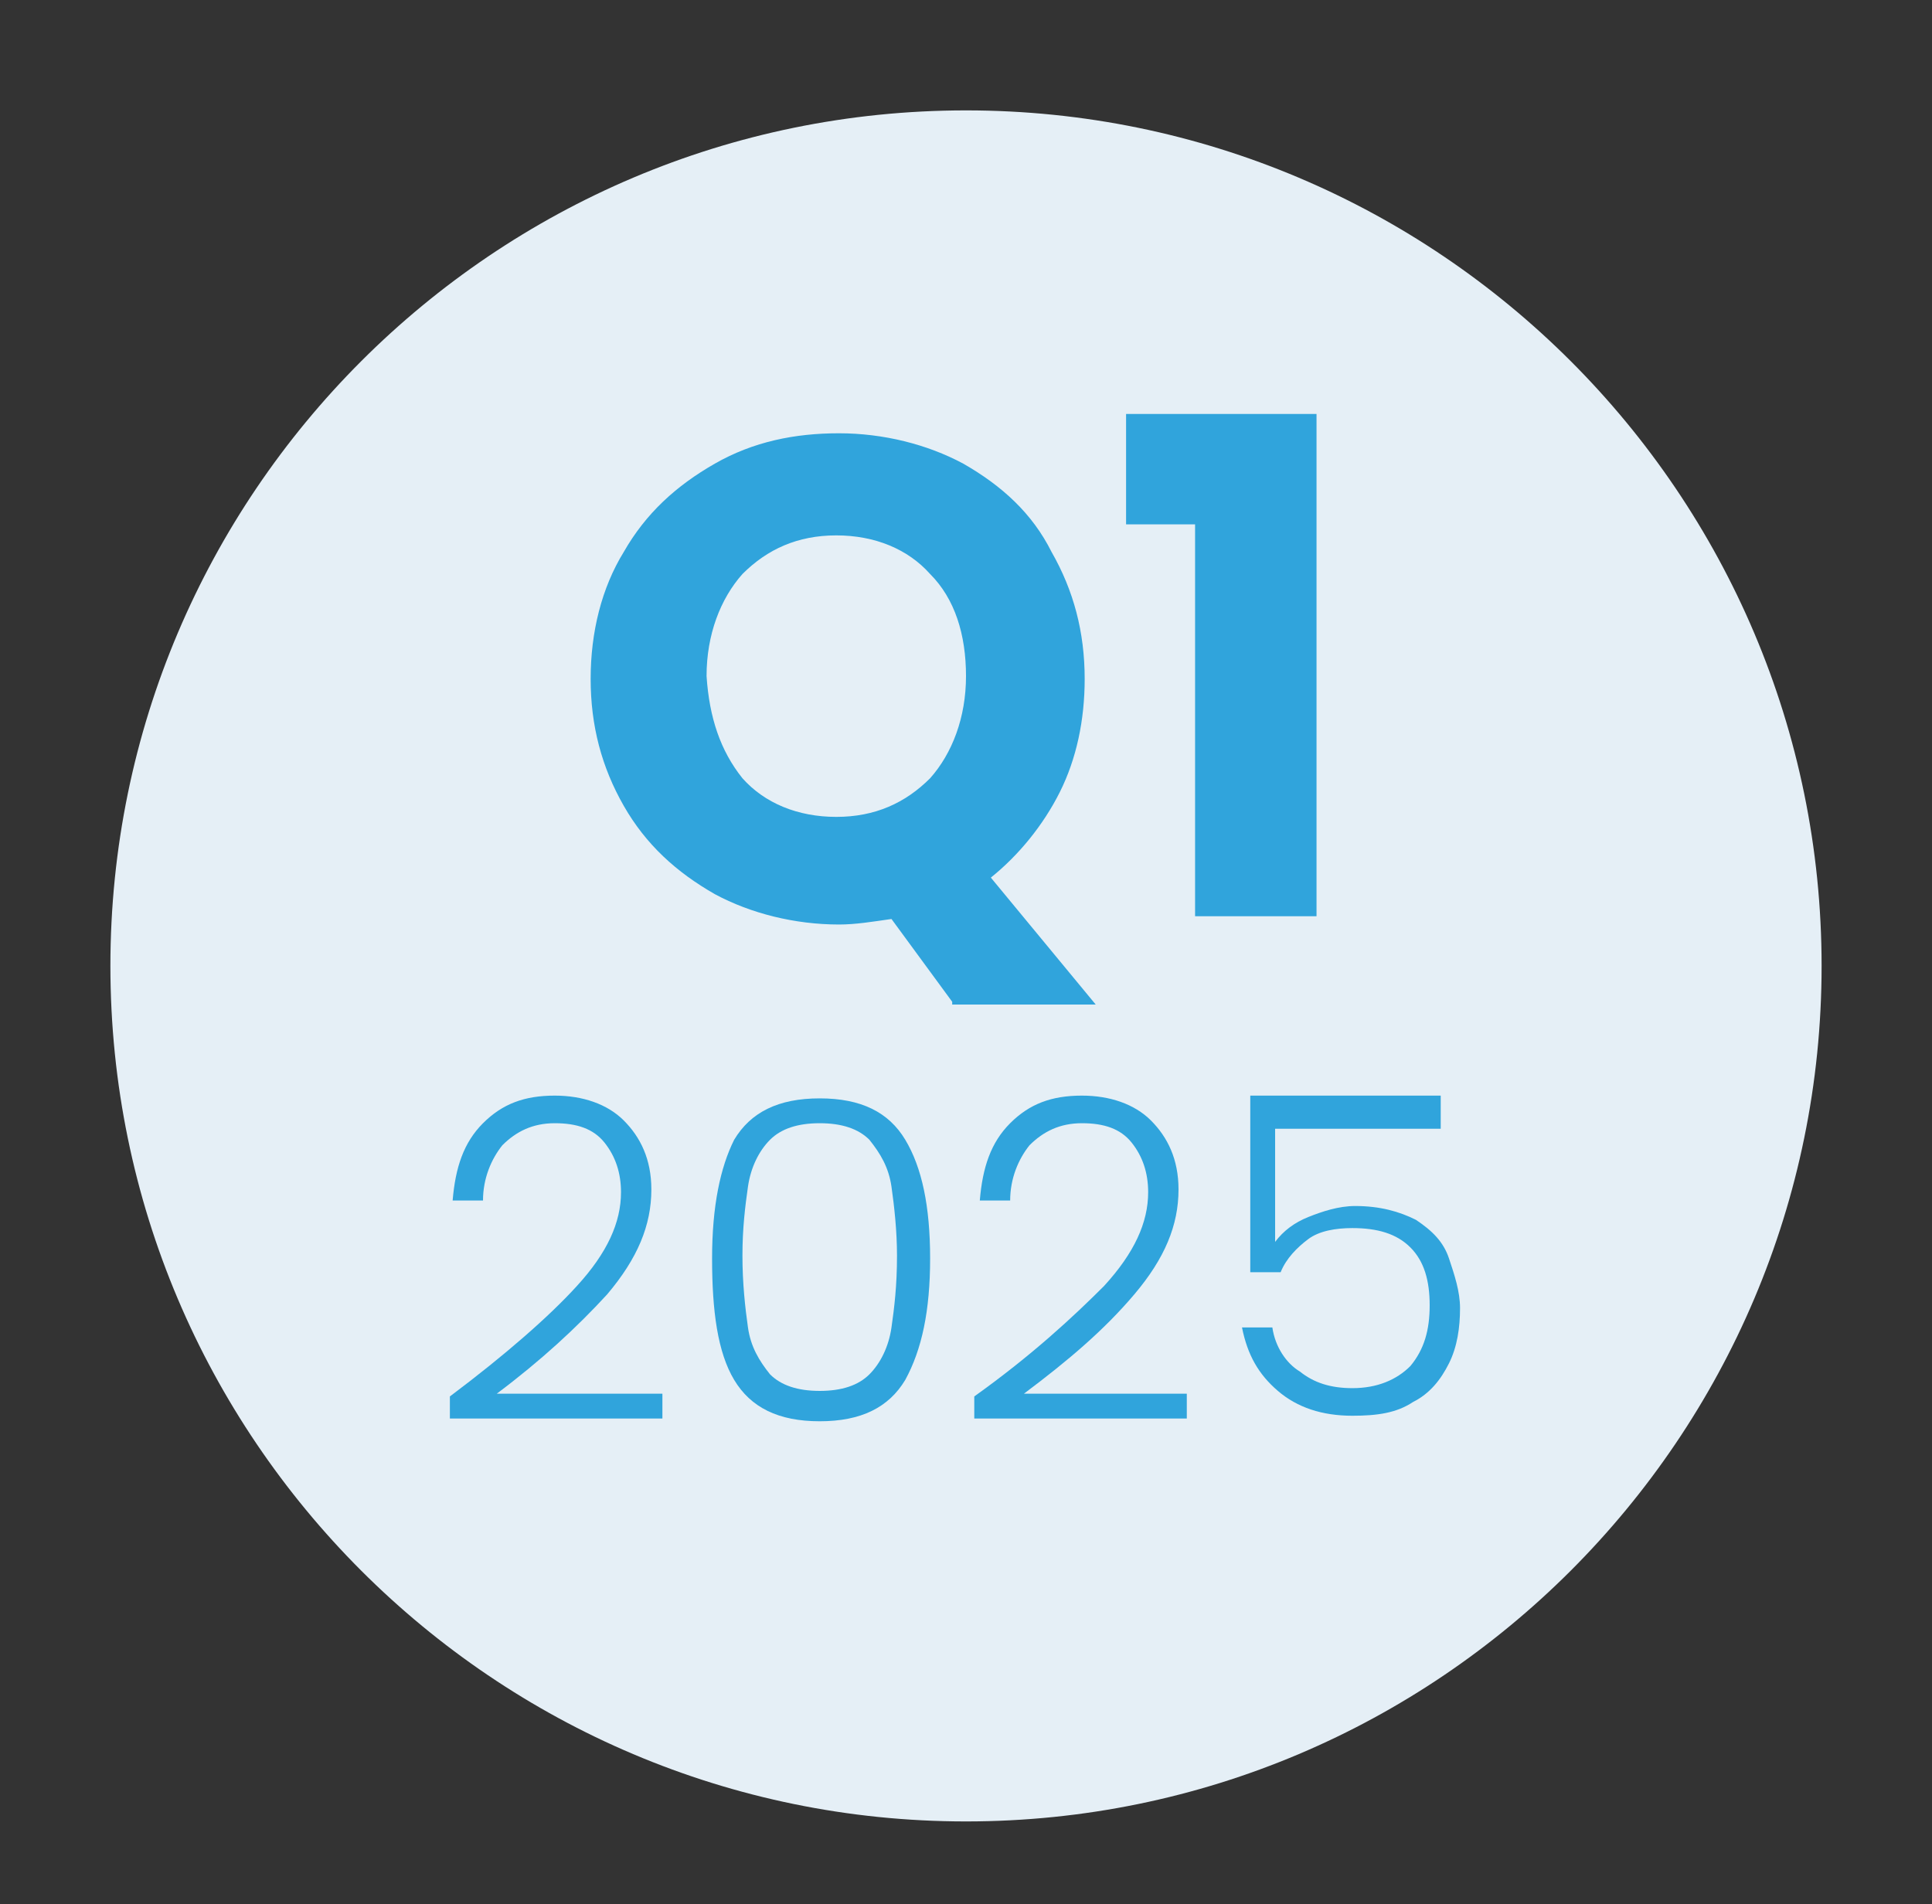 <?xml version="1.0" encoding="utf-8"?>
<!-- Generator: Adobe Illustrator 27.7.0, SVG Export Plug-In . SVG Version: 6.00 Build 0)  -->
<svg version="1.1" id="Layer_1" xmlns="http://www.w3.org/2000/svg" xmlns:xlink="http://www.w3.org/1999/xlink" x="0px" y="0px"
	 viewBox="0 0 70 69" style="enable-background:new 0 0 70 69;" xml:space="preserve">
<rect x="0" y="0" width="70" height="69" fill="#333333" stroke="none"/>
<style type="text/css">
	.st0{fill:#E5EFF6;}
	.st1{fill:#30A4DC;}
</style>
<path class="st0" d="M66,35c0,17.1-13.9,31-31,31S4,52.1,4,35S17.9,4,35,4S66,17.9,66,35z"/>
<g>
	<path class="st1" d="M34.5,36.3l-2.2-3c-0.7,0.1-1.3,0.2-1.9,0.2c-1.6,0-3.2-0.4-4.5-1.1c-1.4-0.8-2.5-1.8-3.3-3.2
		c-0.8-1.4-1.2-2.9-1.2-4.6c0-1.7,0.4-3.3,1.2-4.6c0.8-1.4,1.9-2.4,3.3-3.2c1.4-0.8,2.9-1.1,4.5-1.1c1.6,0,3.2,0.4,4.5,1.1
		c1.4,0.8,2.5,1.8,3.2,3.2c0.8,1.4,1.2,2.9,1.2,4.6c0,1.5-0.3,2.9-0.9,4.1s-1.5,2.3-2.5,3.1l3.8,4.6H34.5z M26.9,28.2
		c0.8,0.9,2,1.4,3.4,1.4c1.4,0,2.5-0.5,3.4-1.4c0.8-0.9,1.3-2.2,1.3-3.7c0-1.5-0.4-2.8-1.3-3.7c-0.8-0.9-2-1.4-3.4-1.4
		c-1.4,0-2.5,0.5-3.4,1.4c-0.8,0.9-1.3,2.2-1.3,3.7C25.7,26,26.1,27.2,26.9,28.2z"/>
	<path class="st1" d="M40.8,19v-4h6.9v18.2h-4.4V19H40.8z"/>
</g>
<g>
	<path class="st1" d="M20.9,46.6c1.1-1.2,1.6-2.3,1.6-3.4c0-0.7-0.2-1.3-0.6-1.8s-1-0.7-1.8-0.7c-0.8,0-1.4,0.3-1.9,0.8
		c-0.4,0.5-0.7,1.2-0.7,2h-1.1c0.1-1.2,0.4-2.1,1.1-2.8s1.5-1,2.6-1c1,0,1.9,0.3,2.5,0.9c0.6,0.6,1,1.4,1,2.5c0,1.3-0.5,2.5-1.6,3.8
		c-1.1,1.2-2.4,2.4-4,3.6H24v0.9h-7.7v-0.8C18.3,49.1,19.9,47.7,20.9,46.6z"/>
	<path class="st1" d="M26.6,41.3c0.6-1,1.6-1.5,3.1-1.5s2.5,0.5,3.1,1.5c0.6,1,0.9,2.4,0.9,4.3c0,1.9-0.3,3.3-0.9,4.4
		c-0.6,1-1.6,1.5-3.1,1.5c-1.5,0-2.5-0.5-3.1-1.5s-0.8-2.5-0.8-4.4C25.8,43.7,26.1,42.3,26.6,41.3z M32.3,43
		c-0.1-0.7-0.4-1.2-0.8-1.7c-0.4-0.4-1-0.6-1.8-0.6s-1.4,0.2-1.8,0.6c-0.4,0.4-0.7,1-0.8,1.7c-0.1,0.7-0.2,1.5-0.2,2.5
		c0,1,0.1,1.9,0.2,2.6s0.4,1.2,0.8,1.7c0.4,0.4,1,0.6,1.8,0.6s1.4-0.2,1.8-0.6c0.4-0.4,0.7-1,0.8-1.7s0.2-1.5,0.2-2.6
		C32.5,44.6,32.4,43.7,32.3,43z"/>
	<path class="st1" d="M40,46.6c1.1-1.2,1.6-2.3,1.6-3.4c0-0.7-0.2-1.3-0.6-1.8s-1-0.7-1.8-0.7c-0.8,0-1.4,0.3-1.9,0.8
		c-0.4,0.5-0.7,1.2-0.7,2h-1.1c0.1-1.2,0.4-2.1,1.1-2.8c0.7-0.7,1.5-1,2.6-1c1,0,1.9,0.3,2.5,0.9c0.6,0.6,1,1.4,1,2.5
		c0,1.3-0.5,2.5-1.6,3.8s-2.4,2.4-4,3.6h5.9v0.9h-7.7v-0.8C37.4,49.1,38.9,47.7,40,46.6z"/>
	<path class="st1" d="M52.1,40.9h-5.9V45c0.3-0.4,0.7-0.7,1.2-0.9s1.1-0.4,1.7-0.4c0.9,0,1.6,0.2,2.2,0.5c0.6,0.4,1,0.8,1.2,1.4
		c0.2,0.6,0.4,1.2,0.4,1.8c0,0.7-0.1,1.4-0.4,2c-0.3,0.6-0.7,1.1-1.3,1.4c-0.6,0.4-1.3,0.5-2.2,0.5c-1.1,0-2-0.3-2.7-0.9
		c-0.7-0.6-1.1-1.3-1.3-2.3h1.1c0.1,0.7,0.5,1.3,1,1.6c0.5,0.4,1.1,0.6,1.9,0.6c0.9,0,1.6-0.3,2.1-0.8c0.5-0.6,0.7-1.3,0.7-2.2
		c0-0.9-0.2-1.6-0.7-2.1c-0.5-0.5-1.2-0.7-2.1-0.7c-0.6,0-1.2,0.1-1.6,0.4s-0.8,0.7-1,1.2h-1.1v-6.4h6.9V40.9z"/>
</g>
</svg>
